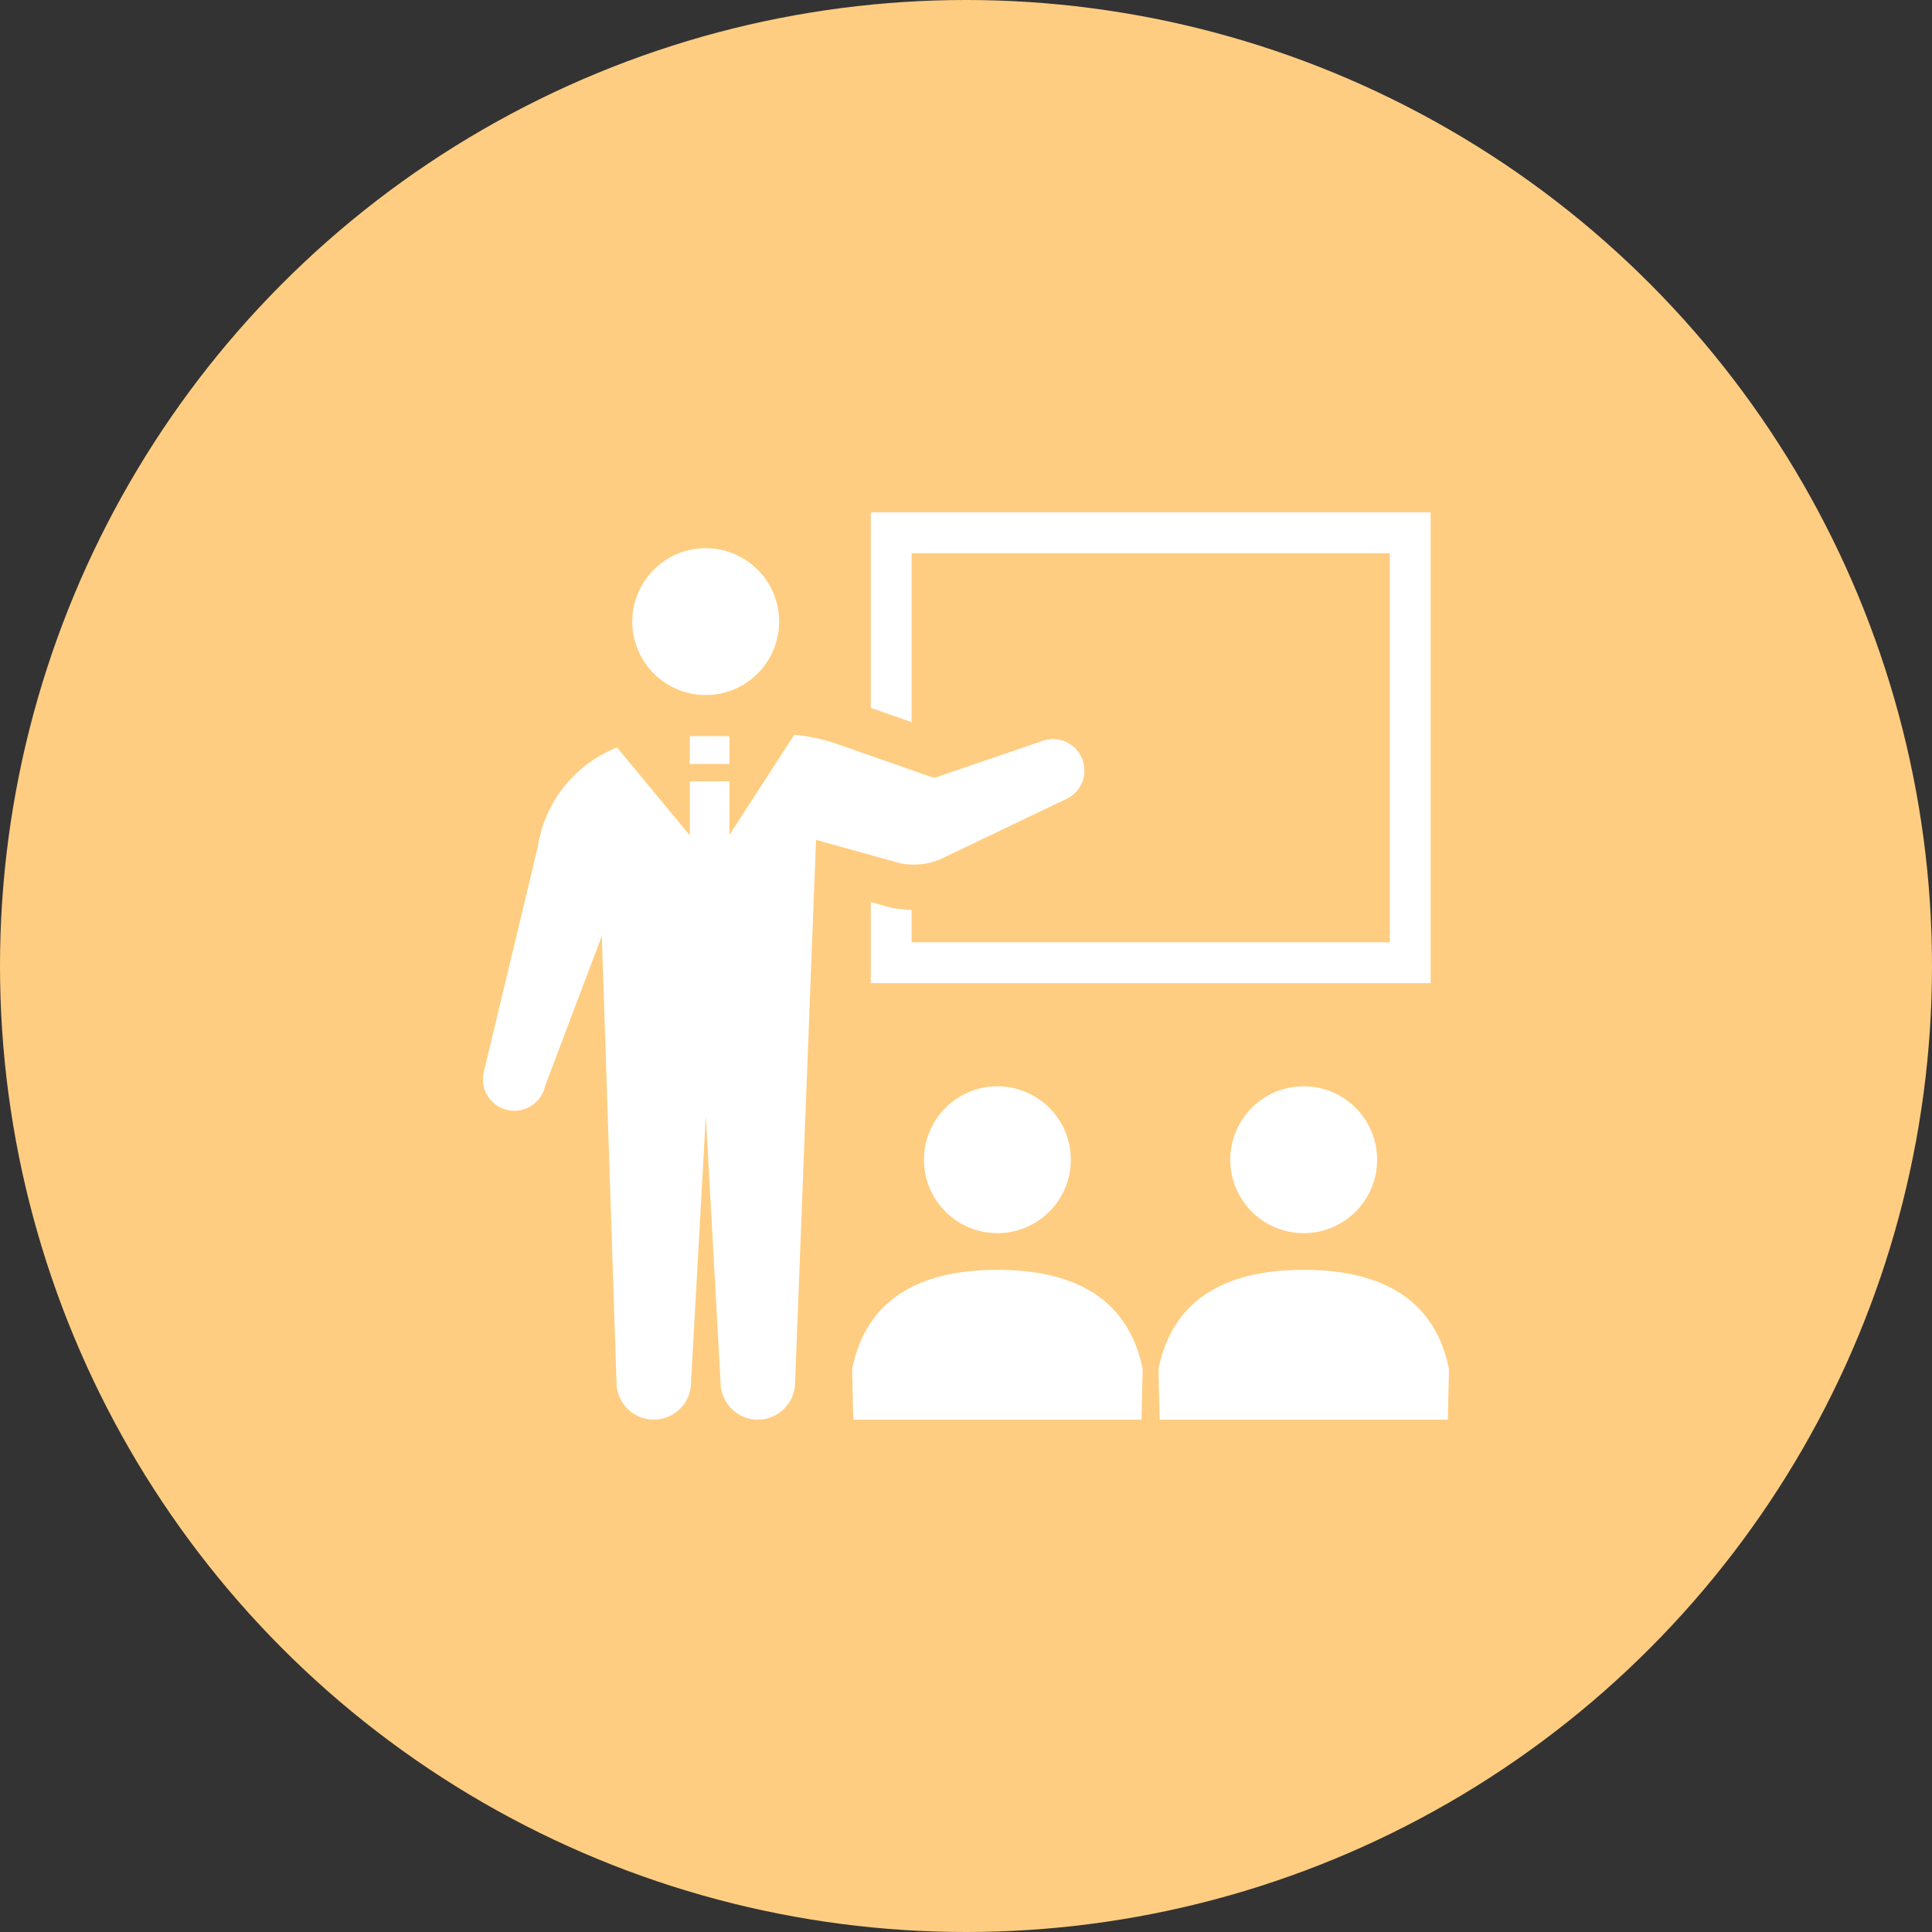 <svg xmlns="http://www.w3.org/2000/svg" xmlns:xlink="http://www.w3.org/1999/xlink" width="120" height="120" viewBox="0 0 120 120"><rect x="0" y="0" width="120" height="120" fill="#333333" stroke="none"/><defs><clipPath id="a"><rect width="60" height="60" transform="translate(555 736)" fill="#fff"/></clipPath></defs><g transform="translate(-1025 -696)"><circle cx="60" cy="60" r="60" transform="translate(1025 696)" fill="#ffcd81"/><g transform="translate(500 -10)" clip-path="url(#a)"><g transform="translate(555 736)"><path d="M13.833,13.17A4.56,4.56,0,1,0,9.273,8.611,4.56,4.56,0,0,0,13.833,13.17Z" fill="#fff"/><path d="M26.623,4.358h29.7V28.529h-29.7V26.511a7.138,7.138,0,0,1-1.159-.11l-.124-.023-1.253-.347v5.034H58.857V1.822H24.086V13.968l2.536.887Z" fill="#fff"/><path d="M27.39,42.033a4.56,4.56,0,1,0,4.561-4.56A4.56,4.56,0,0,0,27.39,42.033Z" fill="#fff"/><path d="M31.95,48.872c-4.277,0-8.076,1.426-9.024,6.168L23,58.178H40.9l.075-3.138C40.026,50.3,36.227,48.872,31.95,48.872Z" fill="#fff"/><path d="M46.416,42.033a4.56,4.56,0,1,0,4.561-4.56A4.561,4.561,0,0,0,46.416,42.033Z" fill="#fff"/><path d="M50.976,48.872c-4.277,0-8.076,1.426-9.024,6.168l.076,3.138h17.9L60,55.04C59.052,50.3,55.253,48.872,50.976,48.872Z" fill="#fff"/><path d="M28.8,23.18l7.359-3.521a1.952,1.952,0,0,0-1.519-3.6l-6.617,2.261-5.987-2.093a11.518,11.518,0,0,0-2.7-.592L15.305,21.86V18.529h-2.46v3.354l-4.52-5.455A7.934,7.934,0,0,0,3.4,22.618L.047,36.6a1.952,1.952,0,1,0,3.81.851l3.524-9.318.912,27.728a2.313,2.313,0,0,0,4.627,0l.92-16.535.917,16.535a2.314,2.314,0,0,0,4.628,0l1.3-33.693,5.282,1.464A4.313,4.313,0,0,0,28.8,23.18Z" fill="#fff"/><rect width="2.46" height="1.724" transform="translate(12.845 15.726)" fill="#fff"/></g></g></g></svg>